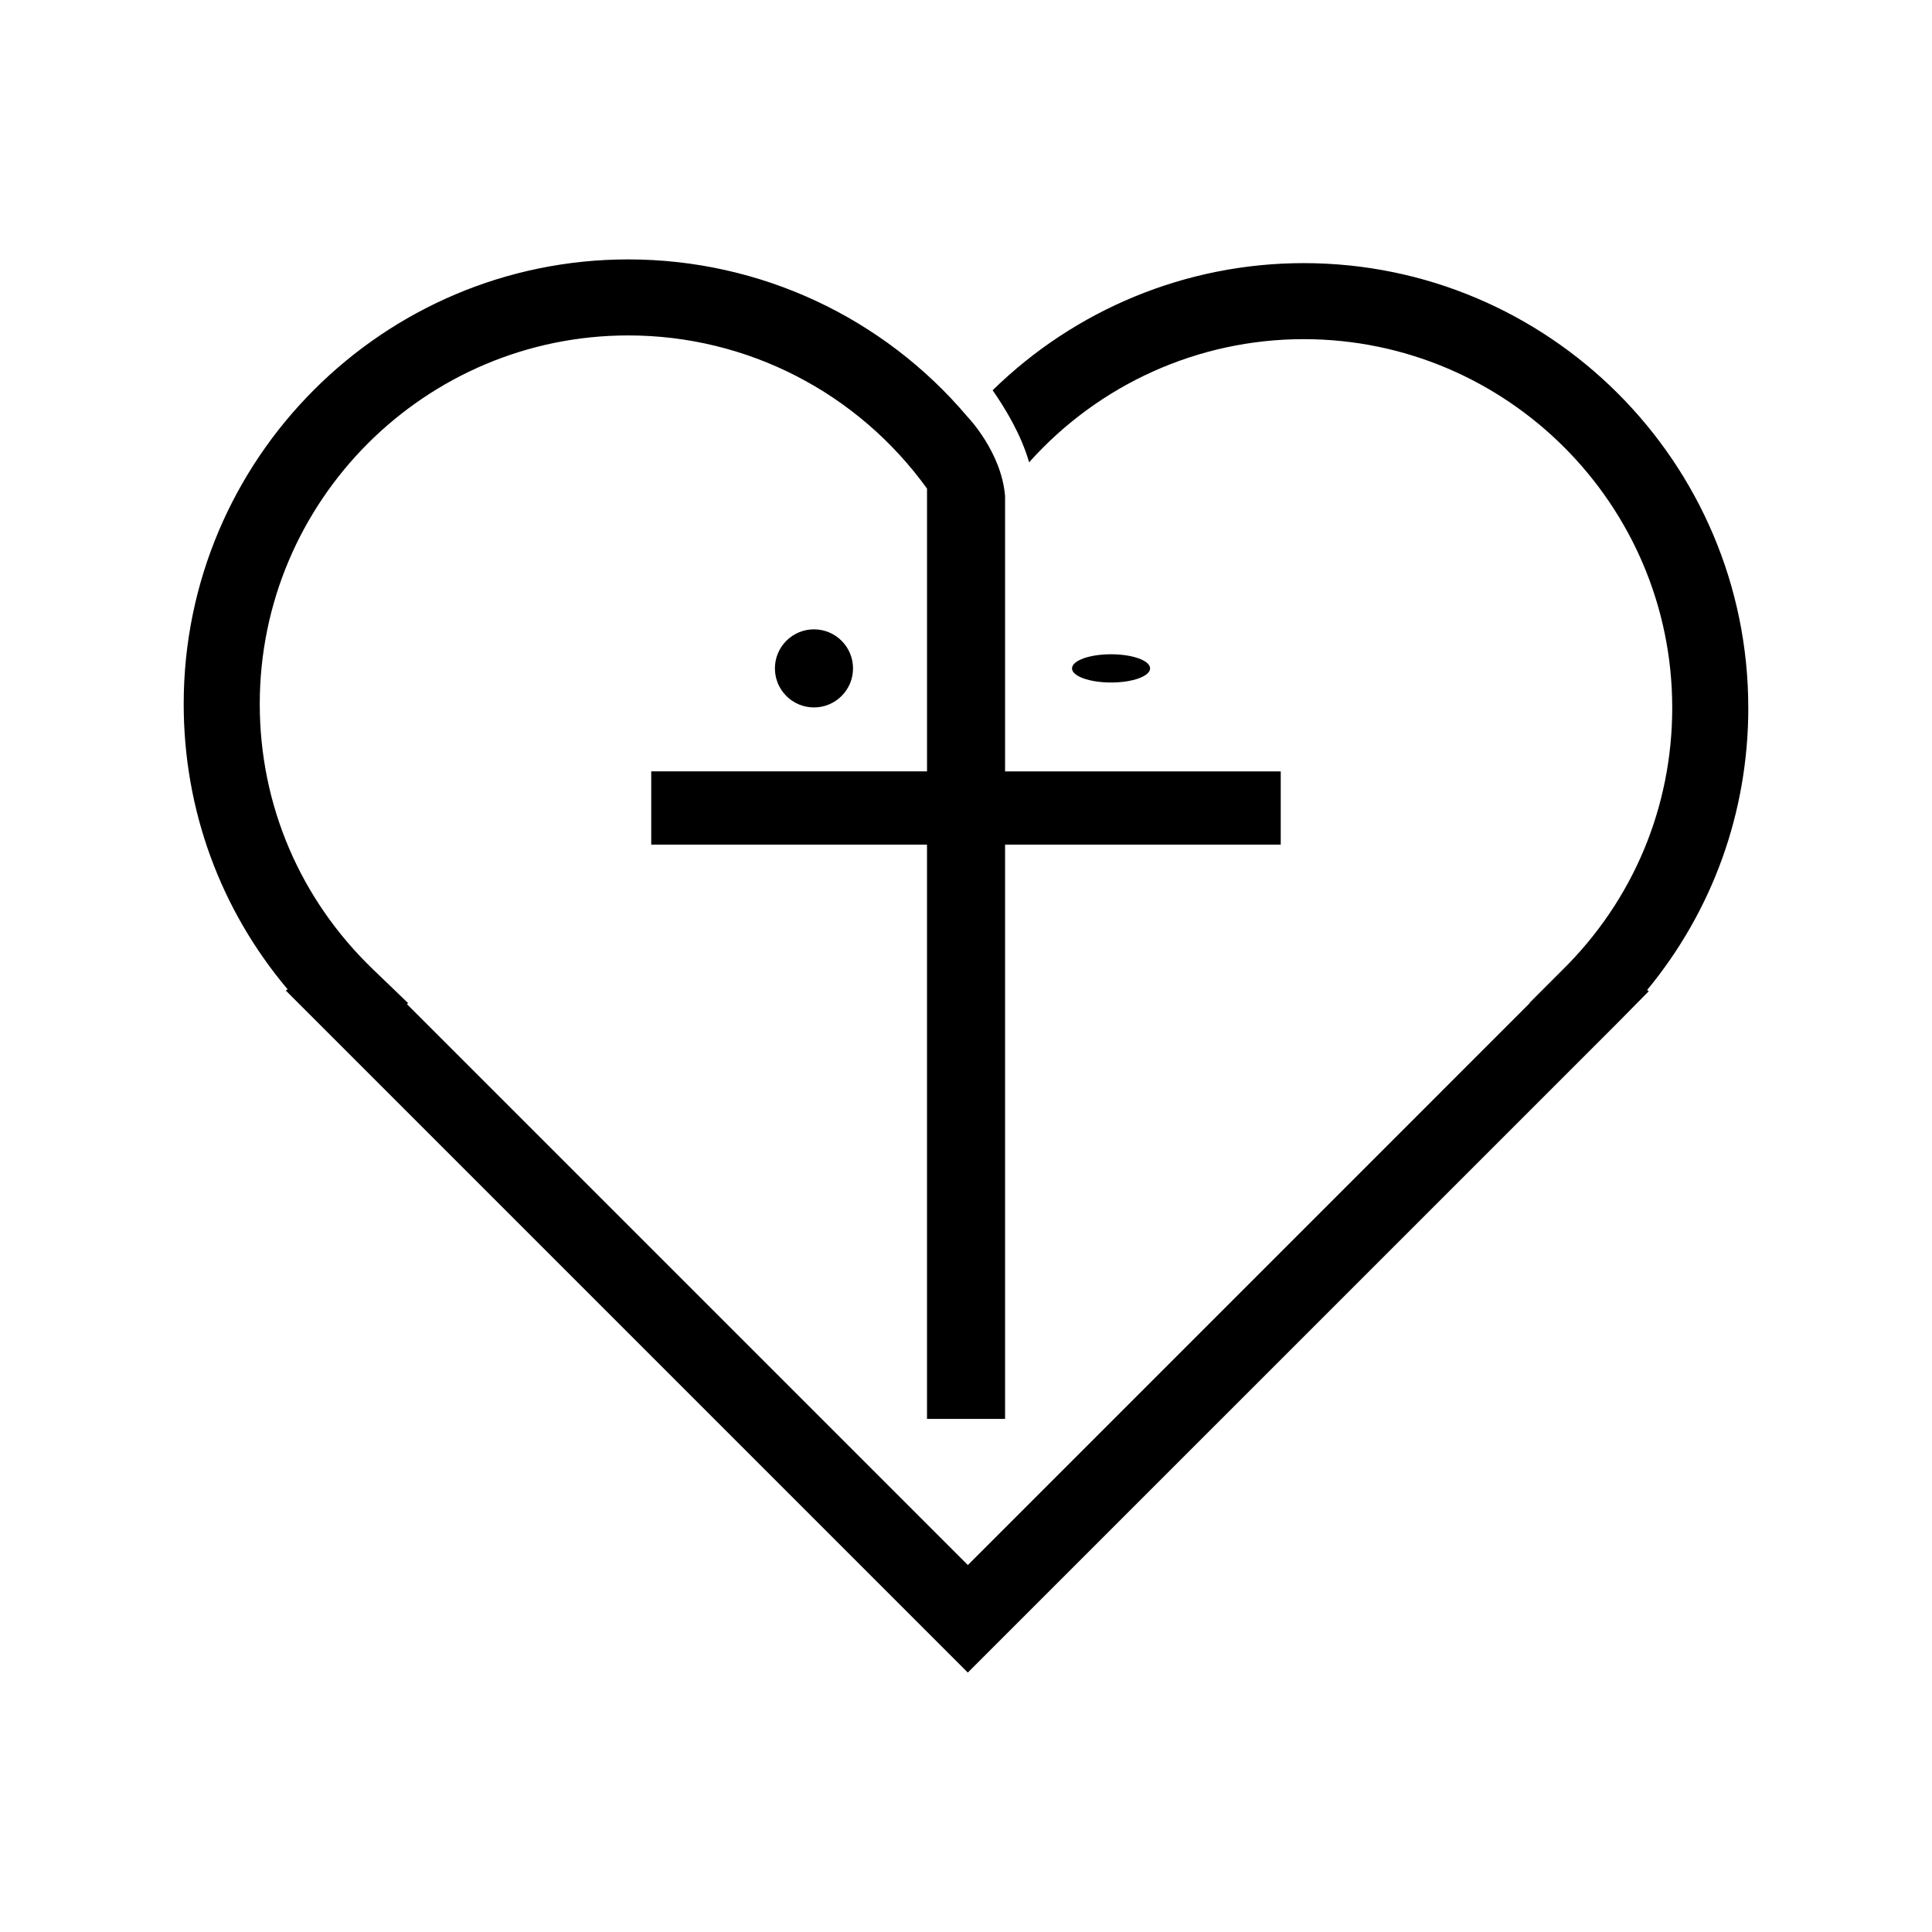 <?xml version="1.0" encoding="UTF-8"?>
<!-- Uploaded to: SVG Repo, www.svgrepo.com, Generator: SVG Repo Mixer Tools -->
<svg fill="#000000" width="800px" height="800px" version="1.1" viewBox="144 144 512 512" xmlns="http://www.w3.org/2000/svg">
 <g>
  <path d="m607.31 331.55c0-64.973-52.855-117.82-117.83-117.82-31.145 0-60.598 12.316-82.422 33.695 3.367 4.812 7.602 11.848 9.668 19.094 18.414-20.605 44.754-32.641 72.754-32.641 53.855 0 97.68 43.816 97.68 97.672 0 26.324-10.34 51.004-29.109 69.512l-8.742 8.742 0.074 0.051-148.89 148.9-148.68-148.68 0.359-0.227-9.273-8.914c-19.387-18.633-30.059-43.625-30.059-70.371 0-53.855 43.812-97.672 97.672-97.672 31.492 0 60.773 15.121 79.16 40.586v74.941h-73.086v19.41h73.082v152.2h20.691v-152.19h73.051v-19.41h-73.051v-72.902c-0.918-11.75-9.961-21.074-9.961-21.074-22.27-26.34-54.969-41.707-89.895-41.707-64.973 0-117.82 52.855-117.82 117.82 0 28.023 9.699 54.441 27.547 75.621l-0.5 0.312 180.75 180.75 171.85-171.83 8.621-8.742-0.453-0.301c17.375-21.035 26.824-47.176 26.824-74.816z"/>
  <path d="m370.06 321.13c0 5.715-4.633 10.348-10.352 10.348-5.715 0-10.348-4.633-10.348-10.348 0-5.715 4.633-10.348 10.348-10.348 5.719 0 10.352 4.633 10.352 10.348"/>
  <path d="m448.79 321.13c0 2.066-4.633 3.742-10.352 3.742-5.715 0-10.348-1.676-10.348-3.742 0-2.066 4.633-3.742 10.348-3.742 5.719 0 10.352 1.676 10.352 3.742"/>
 </g>
</svg>